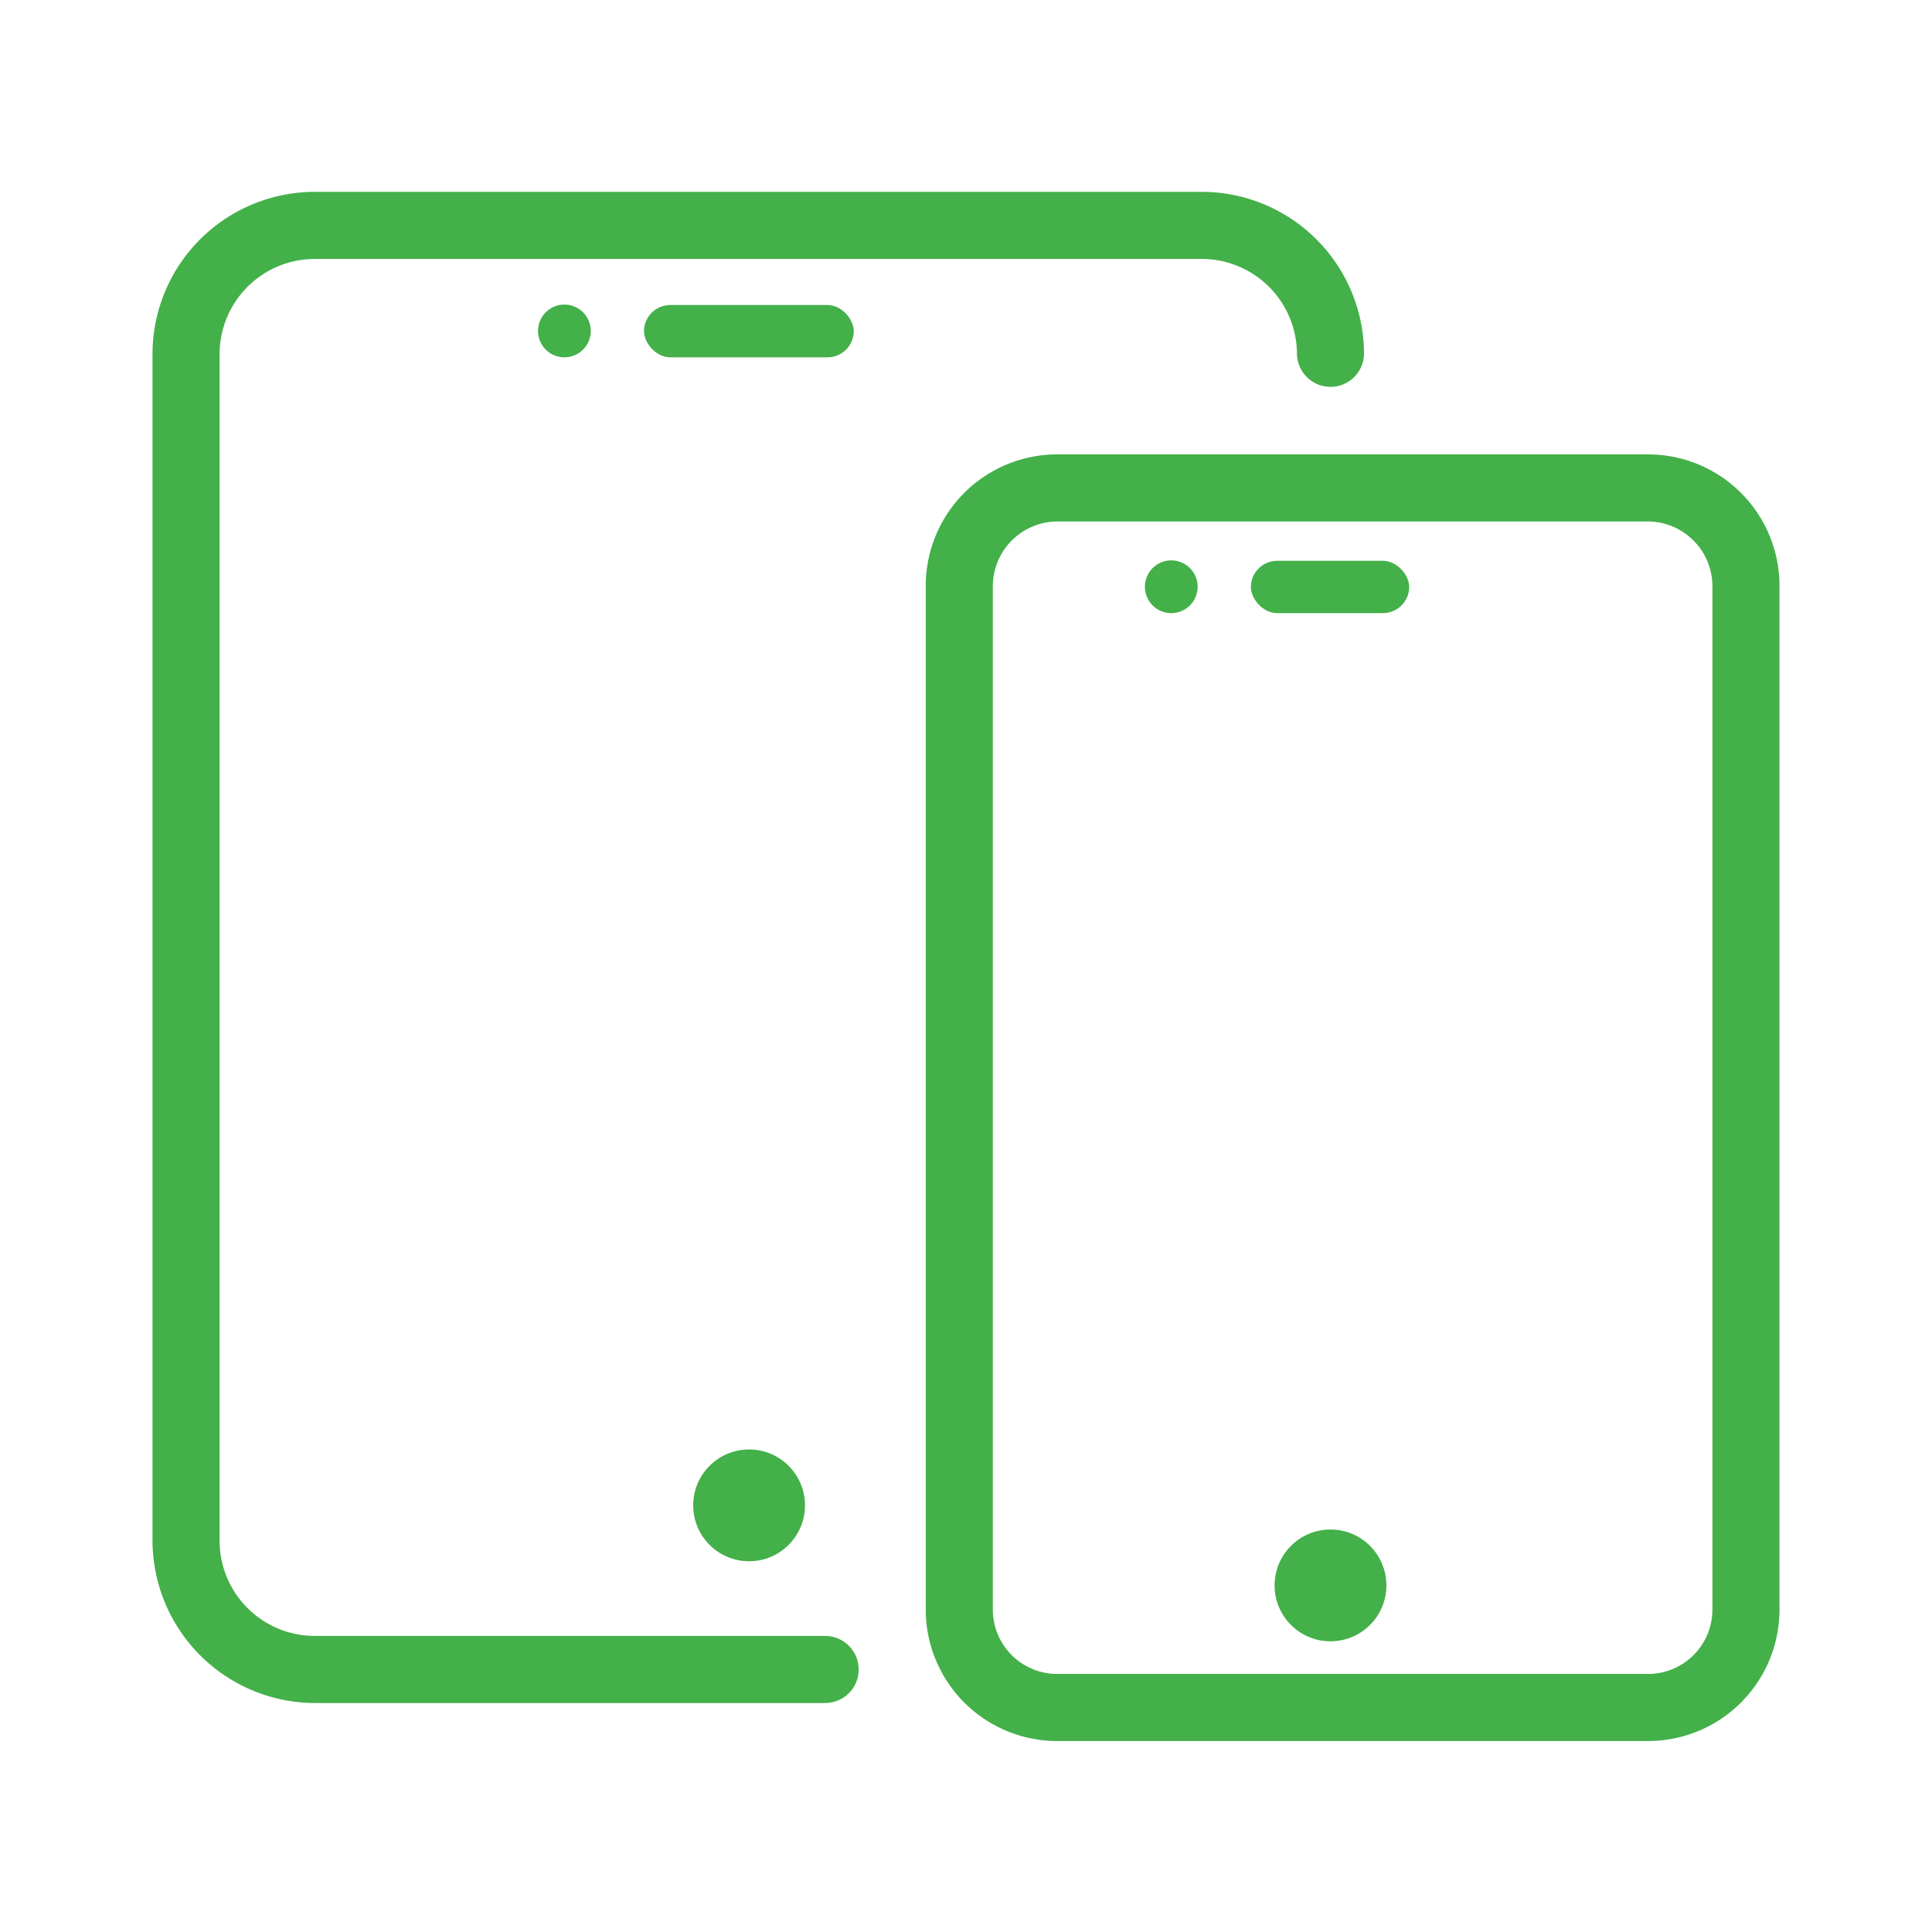 <svg id="Layer_1" data-name="Layer 1" xmlns="http://www.w3.org/2000/svg" viewBox="0 0 43.2 43.2"><defs><style>.cls-1{fill:#43b049;}</style></defs><title>MerckuLP_Icons</title><circle class="cls-1" cx="16.75" cy="33.66" r="1.25"/><circle class="cls-1" cx="12.62" cy="7.4" r="0.59"/><circle class="cls-1" cx="29.75" cy="35.45" r="1.25"/><path class="cls-1" d="M36.85,11.66a1.45,1.45,0,0,1,1.44,1.44V36a1.44,1.44,0,0,1-1.44,1.43H23.64A1.44,1.44,0,0,1,22.2,36V13.1a1.45,1.45,0,0,1,1.44-1.44H36.85m0-1.5H23.64A2.94,2.94,0,0,0,20.7,13.1V36a2.94,2.94,0,0,0,2.94,2.93H36.85A2.94,2.94,0,0,0,39.79,36V13.1a2.94,2.94,0,0,0-2.94-2.94Z"/><path class="cls-1" d="M18.45,38.08H7.05a3.64,3.64,0,0,1-3.64-3.62V7.9A3.63,3.63,0,0,1,7.05,4.29H26.86A3.63,3.63,0,0,1,30.5,7.9a.75.75,0,0,1-1.5,0,2.13,2.13,0,0,0-2.14-2.11H7.05A2.13,2.13,0,0,0,4.91,7.9V34.46a2.13,2.13,0,0,0,2.14,2.12h11.4a.75.75,0,1,1,0,1.5Z"/><rect class="cls-1" x="14.4" y="6.82" width="4.69" height="1.17" rx="0.59"/><circle class="cls-1" cx="26.19" cy="13.12" r="0.59"/><rect class="cls-1" x="27.97" y="12.54" width="3.54" height="1.17" rx="0.59"/></svg>